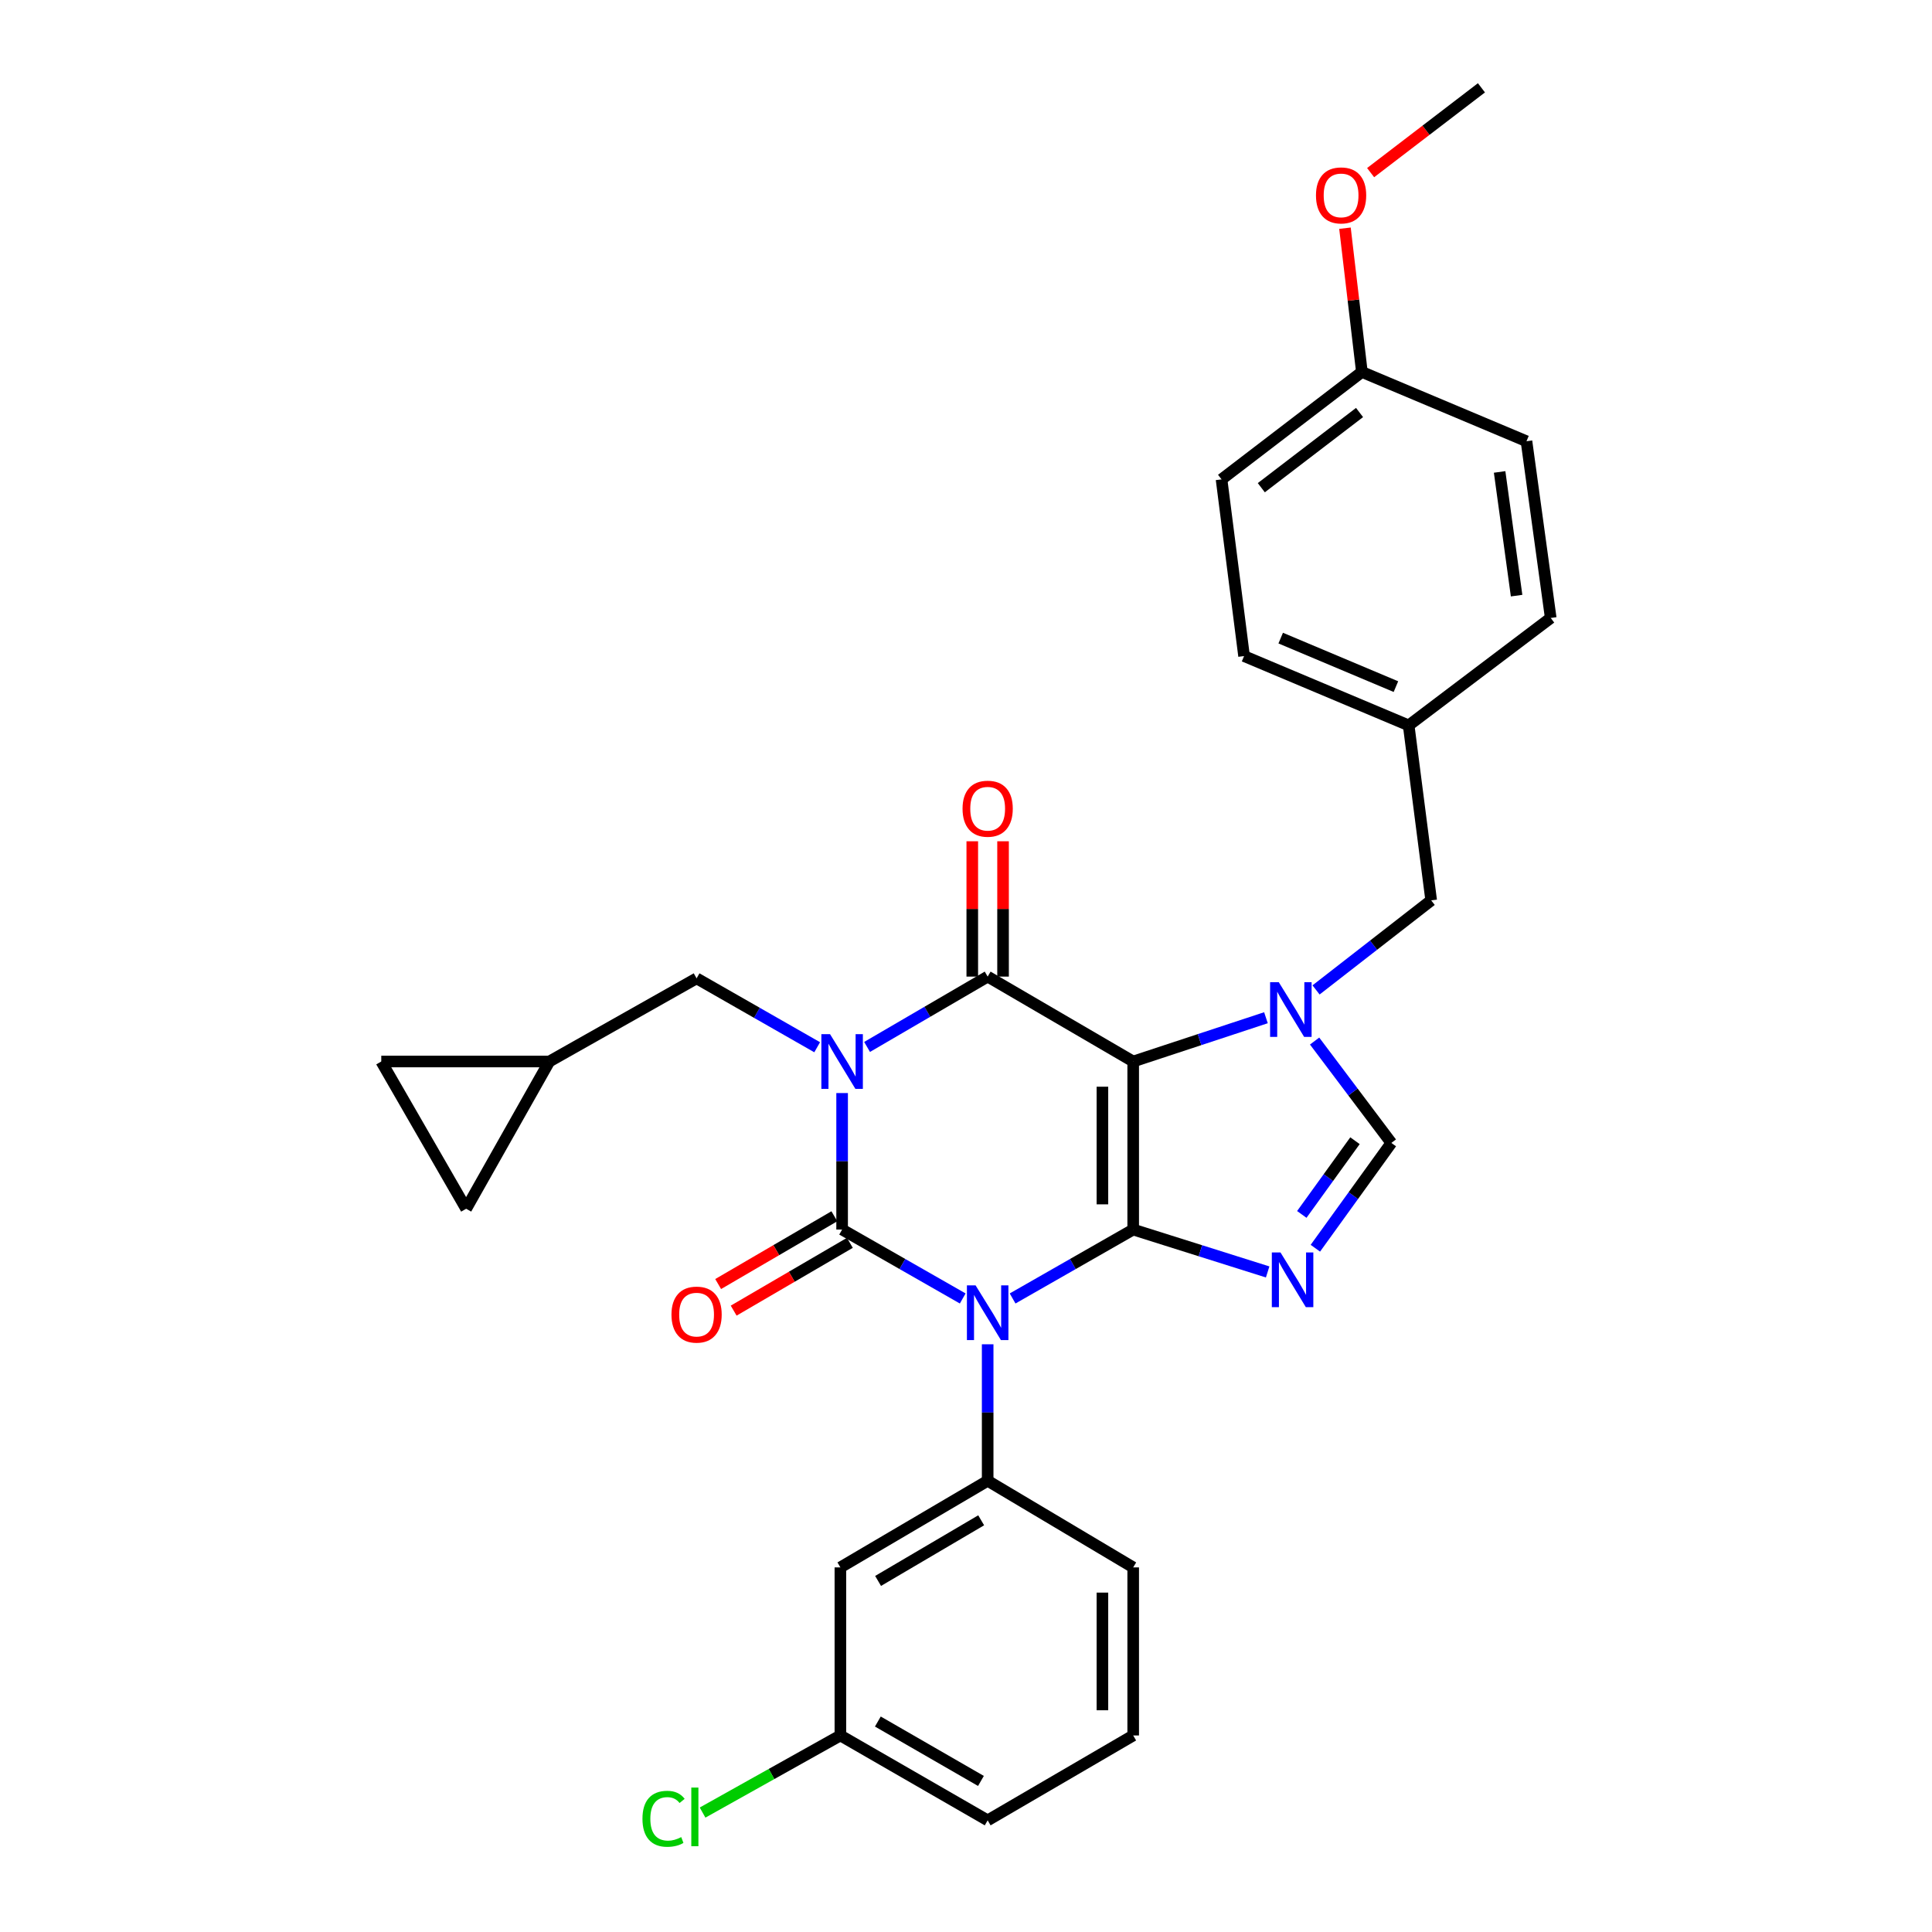 <?xml version='1.0' encoding='iso-8859-1'?>
<svg version='1.1' baseProfile='full'
              xmlns='http://www.w3.org/2000/svg'
                      xmlns:rdkit='http://www.rdkit.org/xml'
                      xmlns:xlink='http://www.w3.org/1999/xlink'
                  xml:space='preserve'
width='1000px' height='1000px' viewBox='0 0 1000 1000'>
<!-- END OF HEADER -->
<rect style='opacity:1.0;fill:#FFFFFF;stroke:none' width='1000' height='1000' x='0' y='0'> </rect>
<path class='bond-0' d='M 435.878,565.765 L 435.878,601.09' style='fill:none;fill-rule:evenodd;stroke:#0000FF;stroke-width:6px;stroke-linecap:butt;stroke-linejoin:miter;stroke-opacity:1' />
<path class='bond-0' d='M 435.878,601.09 L 435.878,636.414' style='fill:none;fill-rule:evenodd;stroke:#000000;stroke-width:6px;stroke-linecap:butt;stroke-linejoin:miter;stroke-opacity:1' />
<path class='bond-1' d='M 448.798,541.894 L 480.006,523.691' style='fill:none;fill-rule:evenodd;stroke:#0000FF;stroke-width:6px;stroke-linecap:butt;stroke-linejoin:miter;stroke-opacity:1' />
<path class='bond-1' d='M 480.006,523.691 L 511.214,505.488' style='fill:none;fill-rule:evenodd;stroke:#000000;stroke-width:6px;stroke-linecap:butt;stroke-linejoin:miter;stroke-opacity:1' />
<path class='bond-2' d='M 422.969,542.055 L 391.76,524.223' style='fill:none;fill-rule:evenodd;stroke:#0000FF;stroke-width:6px;stroke-linecap:butt;stroke-linejoin:miter;stroke-opacity:1' />
<path class='bond-2' d='M 391.76,524.223 L 360.551,506.391' style='fill:none;fill-rule:evenodd;stroke:#000000;stroke-width:6px;stroke-linecap:butt;stroke-linejoin:miter;stroke-opacity:1' />
<path class='bond-3' d='M 435.878,636.414 L 467.091,654.25' style='fill:none;fill-rule:evenodd;stroke:#000000;stroke-width:6px;stroke-linecap:butt;stroke-linejoin:miter;stroke-opacity:1' />
<path class='bond-3' d='M 467.091,654.25 L 498.304,672.086' style='fill:none;fill-rule:evenodd;stroke:#0000FF;stroke-width:6px;stroke-linecap:butt;stroke-linejoin:miter;stroke-opacity:1' />
<path class='bond-4' d='M 431.864,629.534 L 401.791,647.077' style='fill:none;fill-rule:evenodd;stroke:#000000;stroke-width:6px;stroke-linecap:butt;stroke-linejoin:miter;stroke-opacity:1' />
<path class='bond-4' d='M 401.791,647.077 L 371.717,664.621' style='fill:none;fill-rule:evenodd;stroke:#FF0000;stroke-width:6px;stroke-linecap:butt;stroke-linejoin:miter;stroke-opacity:1' />
<path class='bond-4' d='M 439.892,643.294 L 409.818,660.838' style='fill:none;fill-rule:evenodd;stroke:#000000;stroke-width:6px;stroke-linecap:butt;stroke-linejoin:miter;stroke-opacity:1' />
<path class='bond-4' d='M 409.818,660.838 L 379.745,678.382' style='fill:none;fill-rule:evenodd;stroke:#FF0000;stroke-width:6px;stroke-linecap:butt;stroke-linejoin:miter;stroke-opacity:1' />
<path class='bond-5' d='M 511.214,695.798 L 511.214,731.122' style='fill:none;fill-rule:evenodd;stroke:#0000FF;stroke-width:6px;stroke-linecap:butt;stroke-linejoin:miter;stroke-opacity:1' />
<path class='bond-5' d='M 511.214,731.122 L 511.214,766.446' style='fill:none;fill-rule:evenodd;stroke:#000000;stroke-width:6px;stroke-linecap:butt;stroke-linejoin:miter;stroke-opacity:1' />
<path class='bond-6' d='M 524.123,672.086 L 555.332,654.25' style='fill:none;fill-rule:evenodd;stroke:#0000FF;stroke-width:6px;stroke-linecap:butt;stroke-linejoin:miter;stroke-opacity:1' />
<path class='bond-6' d='M 555.332,654.25 L 586.541,636.414' style='fill:none;fill-rule:evenodd;stroke:#000000;stroke-width:6px;stroke-linecap:butt;stroke-linejoin:miter;stroke-opacity:1' />
<path class='bond-7' d='M 511.214,505.488 L 586.541,549.431' style='fill:none;fill-rule:evenodd;stroke:#000000;stroke-width:6px;stroke-linecap:butt;stroke-linejoin:miter;stroke-opacity:1' />
<path class='bond-8' d='M 519.179,505.488 L 519.179,470.464' style='fill:none;fill-rule:evenodd;stroke:#000000;stroke-width:6px;stroke-linecap:butt;stroke-linejoin:miter;stroke-opacity:1' />
<path class='bond-8' d='M 519.179,470.464 L 519.179,435.439' style='fill:none;fill-rule:evenodd;stroke:#FF0000;stroke-width:6px;stroke-linecap:butt;stroke-linejoin:miter;stroke-opacity:1' />
<path class='bond-8' d='M 503.248,505.488 L 503.248,470.464' style='fill:none;fill-rule:evenodd;stroke:#000000;stroke-width:6px;stroke-linecap:butt;stroke-linejoin:miter;stroke-opacity:1' />
<path class='bond-8' d='M 503.248,470.464 L 503.248,435.439' style='fill:none;fill-rule:evenodd;stroke:#FF0000;stroke-width:6px;stroke-linecap:butt;stroke-linejoin:miter;stroke-opacity:1' />
<path class='bond-9' d='M 704.908,192.524 L 632.271,248.123' style='fill:none;fill-rule:evenodd;stroke:#000000;stroke-width:6px;stroke-linecap:butt;stroke-linejoin:miter;stroke-opacity:1' />
<path class='bond-9' d='M 703.695,213.514 L 652.85,252.434' style='fill:none;fill-rule:evenodd;stroke:#000000;stroke-width:6px;stroke-linecap:butt;stroke-linejoin:miter;stroke-opacity:1' />
<path class='bond-10' d='M 704.908,192.524 L 790.103,228.386' style='fill:none;fill-rule:evenodd;stroke:#000000;stroke-width:6px;stroke-linecap:butt;stroke-linejoin:miter;stroke-opacity:1' />
<path class='bond-11' d='M 704.908,192.524 L 700.53,155.32' style='fill:none;fill-rule:evenodd;stroke:#000000;stroke-width:6px;stroke-linecap:butt;stroke-linejoin:miter;stroke-opacity:1' />
<path class='bond-11' d='M 700.53,155.32 L 696.153,118.116' style='fill:none;fill-rule:evenodd;stroke:#FF0000;stroke-width:6px;stroke-linecap:butt;stroke-linejoin:miter;stroke-opacity:1' />
<path class='bond-12' d='M 586.541,549.431 L 586.541,636.414' style='fill:none;fill-rule:evenodd;stroke:#000000;stroke-width:6px;stroke-linecap:butt;stroke-linejoin:miter;stroke-opacity:1' />
<path class='bond-12' d='M 570.61,562.478 L 570.61,623.366' style='fill:none;fill-rule:evenodd;stroke:#000000;stroke-width:6px;stroke-linecap:butt;stroke-linejoin:miter;stroke-opacity:1' />
<path class='bond-13' d='M 586.541,549.431 L 620.898,538.103' style='fill:none;fill-rule:evenodd;stroke:#000000;stroke-width:6px;stroke-linecap:butt;stroke-linejoin:miter;stroke-opacity:1' />
<path class='bond-13' d='M 620.898,538.103 L 655.254,526.775' style='fill:none;fill-rule:evenodd;stroke:#0000FF;stroke-width:6px;stroke-linecap:butt;stroke-linejoin:miter;stroke-opacity:1' />
<path class='bond-14' d='M 586.541,636.414 L 621.337,647.386' style='fill:none;fill-rule:evenodd;stroke:#000000;stroke-width:6px;stroke-linecap:butt;stroke-linejoin:miter;stroke-opacity:1' />
<path class='bond-14' d='M 621.337,647.386 L 656.134,658.357' style='fill:none;fill-rule:evenodd;stroke:#0000FF;stroke-width:6px;stroke-linecap:butt;stroke-linejoin:miter;stroke-opacity:1' />
<path class='bond-15' d='M 680.83,646.082 L 700.493,618.829' style='fill:none;fill-rule:evenodd;stroke:#0000FF;stroke-width:6px;stroke-linecap:butt;stroke-linejoin:miter;stroke-opacity:1' />
<path class='bond-15' d='M 700.493,618.829 L 720.157,591.577' style='fill:none;fill-rule:evenodd;stroke:#000000;stroke-width:6px;stroke-linecap:butt;stroke-linejoin:miter;stroke-opacity:1' />
<path class='bond-15' d='M 673.81,628.584 L 687.574,609.508' style='fill:none;fill-rule:evenodd;stroke:#0000FF;stroke-width:6px;stroke-linecap:butt;stroke-linejoin:miter;stroke-opacity:1' />
<path class='bond-15' d='M 687.574,609.508 L 701.339,590.431' style='fill:none;fill-rule:evenodd;stroke:#000000;stroke-width:6px;stroke-linecap:butt;stroke-linejoin:miter;stroke-opacity:1' />
<path class='bond-16' d='M 720.157,591.577 L 700.297,565.212' style='fill:none;fill-rule:evenodd;stroke:#000000;stroke-width:6px;stroke-linecap:butt;stroke-linejoin:miter;stroke-opacity:1' />
<path class='bond-16' d='M 700.297,565.212 L 680.437,538.846' style='fill:none;fill-rule:evenodd;stroke:#0000FF;stroke-width:6px;stroke-linecap:butt;stroke-linejoin:miter;stroke-opacity:1' />
<path class='bond-17' d='M 681.183,512.383 L 710.981,489.208' style='fill:none;fill-rule:evenodd;stroke:#0000FF;stroke-width:6px;stroke-linecap:butt;stroke-linejoin:miter;stroke-opacity:1' />
<path class='bond-17' d='M 710.981,489.208 L 740.779,466.032' style='fill:none;fill-rule:evenodd;stroke:#000000;stroke-width:6px;stroke-linecap:butt;stroke-linejoin:miter;stroke-opacity:1' />
<path class='bond-18' d='M 729.123,375.456 L 802.653,319.857' style='fill:none;fill-rule:evenodd;stroke:#000000;stroke-width:6px;stroke-linecap:butt;stroke-linejoin:miter;stroke-opacity:1' />
<path class='bond-19' d='M 729.123,375.456 L 740.779,466.032' style='fill:none;fill-rule:evenodd;stroke:#000000;stroke-width:6px;stroke-linecap:butt;stroke-linejoin:miter;stroke-opacity:1' />
<path class='bond-20' d='M 729.123,375.456 L 643.927,339.585' style='fill:none;fill-rule:evenodd;stroke:#000000;stroke-width:6px;stroke-linecap:butt;stroke-linejoin:miter;stroke-opacity:1' />
<path class='bond-20' d='M 722.526,355.393 L 662.889,330.283' style='fill:none;fill-rule:evenodd;stroke:#000000;stroke-width:6px;stroke-linecap:butt;stroke-linejoin:miter;stroke-opacity:1' />
<path class='bond-21' d='M 632.271,248.123 L 643.927,339.585' style='fill:none;fill-rule:evenodd;stroke:#000000;stroke-width:6px;stroke-linecap:butt;stroke-linejoin:miter;stroke-opacity:1' />
<path class='bond-22' d='M 197.347,549.431 L 241.281,625.652' style='fill:none;fill-rule:evenodd;stroke:#000000;stroke-width:6px;stroke-linecap:butt;stroke-linejoin:miter;stroke-opacity:1' />
<path class='bond-23' d='M 197.347,549.431 L 284.33,549.431' style='fill:none;fill-rule:evenodd;stroke:#000000;stroke-width:6px;stroke-linecap:butt;stroke-linejoin:miter;stroke-opacity:1' />
<path class='bond-24' d='M 241.281,625.652 L 284.33,549.431' style='fill:none;fill-rule:evenodd;stroke:#000000;stroke-width:6px;stroke-linecap:butt;stroke-linejoin:miter;stroke-opacity:1' />
<path class='bond-25' d='M 284.33,549.431 L 360.551,506.391' style='fill:none;fill-rule:evenodd;stroke:#000000;stroke-width:6px;stroke-linecap:butt;stroke-linejoin:miter;stroke-opacity:1' />
<path class='bond-26' d='M 434.984,811.283 L 511.214,766.446' style='fill:none;fill-rule:evenodd;stroke:#000000;stroke-width:6px;stroke-linecap:butt;stroke-linejoin:miter;stroke-opacity:1' />
<path class='bond-26' d='M 454.495,818.289 L 507.856,786.903' style='fill:none;fill-rule:evenodd;stroke:#000000;stroke-width:6px;stroke-linecap:butt;stroke-linejoin:miter;stroke-opacity:1' />
<path class='bond-27' d='M 434.984,811.283 L 434.984,898.275' style='fill:none;fill-rule:evenodd;stroke:#000000;stroke-width:6px;stroke-linecap:butt;stroke-linejoin:miter;stroke-opacity:1' />
<path class='bond-28' d='M 511.214,766.446 L 586.541,811.283' style='fill:none;fill-rule:evenodd;stroke:#000000;stroke-width:6px;stroke-linecap:butt;stroke-linejoin:miter;stroke-opacity:1' />
<path class='bond-29' d='M 434.984,898.275 L 399.319,918.23' style='fill:none;fill-rule:evenodd;stroke:#000000;stroke-width:6px;stroke-linecap:butt;stroke-linejoin:miter;stroke-opacity:1' />
<path class='bond-29' d='M 399.319,918.23 L 363.655,938.184' style='fill:none;fill-rule:evenodd;stroke:#00CC00;stroke-width:6px;stroke-linecap:butt;stroke-linejoin:miter;stroke-opacity:1' />
<path class='bond-30' d='M 434.984,898.275 L 511.214,942.209' style='fill:none;fill-rule:evenodd;stroke:#000000;stroke-width:6px;stroke-linecap:butt;stroke-linejoin:miter;stroke-opacity:1' />
<path class='bond-30' d='M 454.373,891.062 L 507.734,921.816' style='fill:none;fill-rule:evenodd;stroke:#000000;stroke-width:6px;stroke-linecap:butt;stroke-linejoin:miter;stroke-opacity:1' />
<path class='bond-31' d='M 586.541,898.275 L 586.541,811.283' style='fill:none;fill-rule:evenodd;stroke:#000000;stroke-width:6px;stroke-linecap:butt;stroke-linejoin:miter;stroke-opacity:1' />
<path class='bond-31' d='M 570.61,885.226 L 570.61,824.332' style='fill:none;fill-rule:evenodd;stroke:#000000;stroke-width:6px;stroke-linecap:butt;stroke-linejoin:miter;stroke-opacity:1' />
<path class='bond-32' d='M 586.541,898.275 L 511.214,942.209' style='fill:none;fill-rule:evenodd;stroke:#000000;stroke-width:6px;stroke-linecap:butt;stroke-linejoin:miter;stroke-opacity:1' />
<path class='bond-33' d='M 790.103,228.386 L 802.653,319.857' style='fill:none;fill-rule:evenodd;stroke:#000000;stroke-width:6px;stroke-linecap:butt;stroke-linejoin:miter;stroke-opacity:1' />
<path class='bond-33' d='M 776.202,244.272 L 784.987,308.302' style='fill:none;fill-rule:evenodd;stroke:#000000;stroke-width:6px;stroke-linecap:butt;stroke-linejoin:miter;stroke-opacity:1' />
<path class='bond-34' d='M 709.432,89.354 L 738.112,67.404' style='fill:none;fill-rule:evenodd;stroke:#FF0000;stroke-width:6px;stroke-linecap:butt;stroke-linejoin:miter;stroke-opacity:1' />
<path class='bond-34' d='M 738.112,67.404 L 766.791,45.455' style='fill:none;fill-rule:evenodd;stroke:#000000;stroke-width:6px;stroke-linecap:butt;stroke-linejoin:miter;stroke-opacity:1' />
<path  class='atom-0' d='M 429.618 535.271
L 438.898 550.271
Q 439.818 551.751, 441.298 554.431
Q 442.778 557.111, 442.858 557.271
L 442.858 535.271
L 446.618 535.271
L 446.618 563.591
L 442.738 563.591
L 432.778 547.191
Q 431.618 545.271, 430.378 543.071
Q 429.178 540.871, 428.818 540.191
L 428.818 563.591
L 425.138 563.591
L 425.138 535.271
L 429.618 535.271
' fill='#0000FF'/>
<path  class='atom-2' d='M 504.954 665.303
L 514.234 680.303
Q 515.154 681.783, 516.634 684.463
Q 518.114 687.143, 518.194 687.303
L 518.194 665.303
L 521.954 665.303
L 521.954 693.623
L 518.074 693.623
L 508.114 677.223
Q 506.954 675.303, 505.714 673.103
Q 504.514 670.903, 504.154 670.223
L 504.154 693.623
L 500.474 693.623
L 500.474 665.303
L 504.954 665.303
' fill='#0000FF'/>
<path  class='atom-4' d='M 498.214 418.585
Q 498.214 411.785, 501.574 407.985
Q 504.934 404.185, 511.214 404.185
Q 517.494 404.185, 520.854 407.985
Q 524.214 411.785, 524.214 418.585
Q 524.214 425.465, 520.814 429.385
Q 517.414 433.265, 511.214 433.265
Q 504.974 433.265, 501.574 429.385
Q 498.214 425.505, 498.214 418.585
M 511.214 430.065
Q 515.534 430.065, 517.854 427.185
Q 520.214 424.265, 520.214 418.585
Q 520.214 413.025, 517.854 410.225
Q 515.534 407.385, 511.214 407.385
Q 506.894 407.385, 504.534 410.185
Q 502.214 412.985, 502.214 418.585
Q 502.214 424.305, 504.534 427.185
Q 506.894 430.065, 511.214 430.065
' fill='#FF0000'/>
<path  class='atom-5' d='M 347.551 680.437
Q 347.551 673.637, 350.911 669.837
Q 354.271 666.037, 360.551 666.037
Q 366.831 666.037, 370.191 669.837
Q 373.551 673.637, 373.551 680.437
Q 373.551 687.317, 370.151 691.237
Q 366.751 695.117, 360.551 695.117
Q 354.311 695.117, 350.911 691.237
Q 347.551 687.357, 347.551 680.437
M 360.551 691.917
Q 364.871 691.917, 367.191 689.037
Q 369.551 686.117, 369.551 680.437
Q 369.551 674.877, 367.191 672.077
Q 364.871 669.237, 360.551 669.237
Q 356.231 669.237, 353.871 672.037
Q 351.551 674.837, 351.551 680.437
Q 351.551 686.157, 353.871 689.037
Q 356.231 691.917, 360.551 691.917
' fill='#FF0000'/>
<path  class='atom-9' d='M 662.776 648.266
L 672.056 663.266
Q 672.976 664.746, 674.456 667.426
Q 675.936 670.106, 676.016 670.266
L 676.016 648.266
L 679.776 648.266
L 679.776 676.586
L 675.896 676.586
L 665.936 660.186
Q 664.776 658.266, 663.536 656.066
Q 662.336 653.866, 661.976 653.186
L 661.976 676.586
L 658.296 676.586
L 658.296 648.266
L 662.776 648.266
' fill='#0000FF'/>
<path  class='atom-11' d='M 661.883 508.365
L 671.163 523.365
Q 672.083 524.845, 673.563 527.525
Q 675.043 530.205, 675.123 530.365
L 675.123 508.365
L 678.883 508.365
L 678.883 536.685
L 675.003 536.685
L 665.043 520.285
Q 663.883 518.365, 662.643 516.165
Q 661.443 513.965, 661.083 513.285
L 661.083 536.685
L 657.403 536.685
L 657.403 508.365
L 661.883 508.365
' fill='#0000FF'/>
<path  class='atom-20' d='M 332.537 941.401
Q 332.537 934.361, 335.817 930.681
Q 339.137 926.961, 345.417 926.961
Q 351.257 926.961, 354.377 931.081
L 351.737 933.241
Q 349.457 930.241, 345.417 930.241
Q 341.137 930.241, 338.857 933.121
Q 336.617 935.961, 336.617 941.401
Q 336.617 947.001, 338.937 949.881
Q 341.297 952.761, 345.857 952.761
Q 348.977 952.761, 352.617 950.881
L 353.737 953.881
Q 352.257 954.841, 350.017 955.401
Q 347.777 955.961, 345.297 955.961
Q 339.137 955.961, 335.817 952.201
Q 332.537 948.441, 332.537 941.401
' fill='#00CC00'/>
<path  class='atom-20' d='M 357.817 925.241
L 361.497 925.241
L 361.497 955.601
L 357.817 955.601
L 357.817 925.241
' fill='#00CC00'/>
<path  class='atom-28' d='M 681.145 101.134
Q 681.145 94.334, 684.505 90.534
Q 687.865 86.734, 694.145 86.734
Q 700.425 86.734, 703.785 90.534
Q 707.145 94.334, 707.145 101.134
Q 707.145 108.014, 703.745 111.934
Q 700.345 115.814, 694.145 115.814
Q 687.905 115.814, 684.505 111.934
Q 681.145 108.054, 681.145 101.134
M 694.145 112.614
Q 698.465 112.614, 700.785 109.734
Q 703.145 106.814, 703.145 101.134
Q 703.145 95.574, 700.785 92.774
Q 698.465 89.934, 694.145 89.934
Q 689.825 89.934, 687.465 92.734
Q 685.145 95.534, 685.145 101.134
Q 685.145 106.854, 687.465 109.734
Q 689.825 112.614, 694.145 112.614
' fill='#FF0000'/>
</svg>
